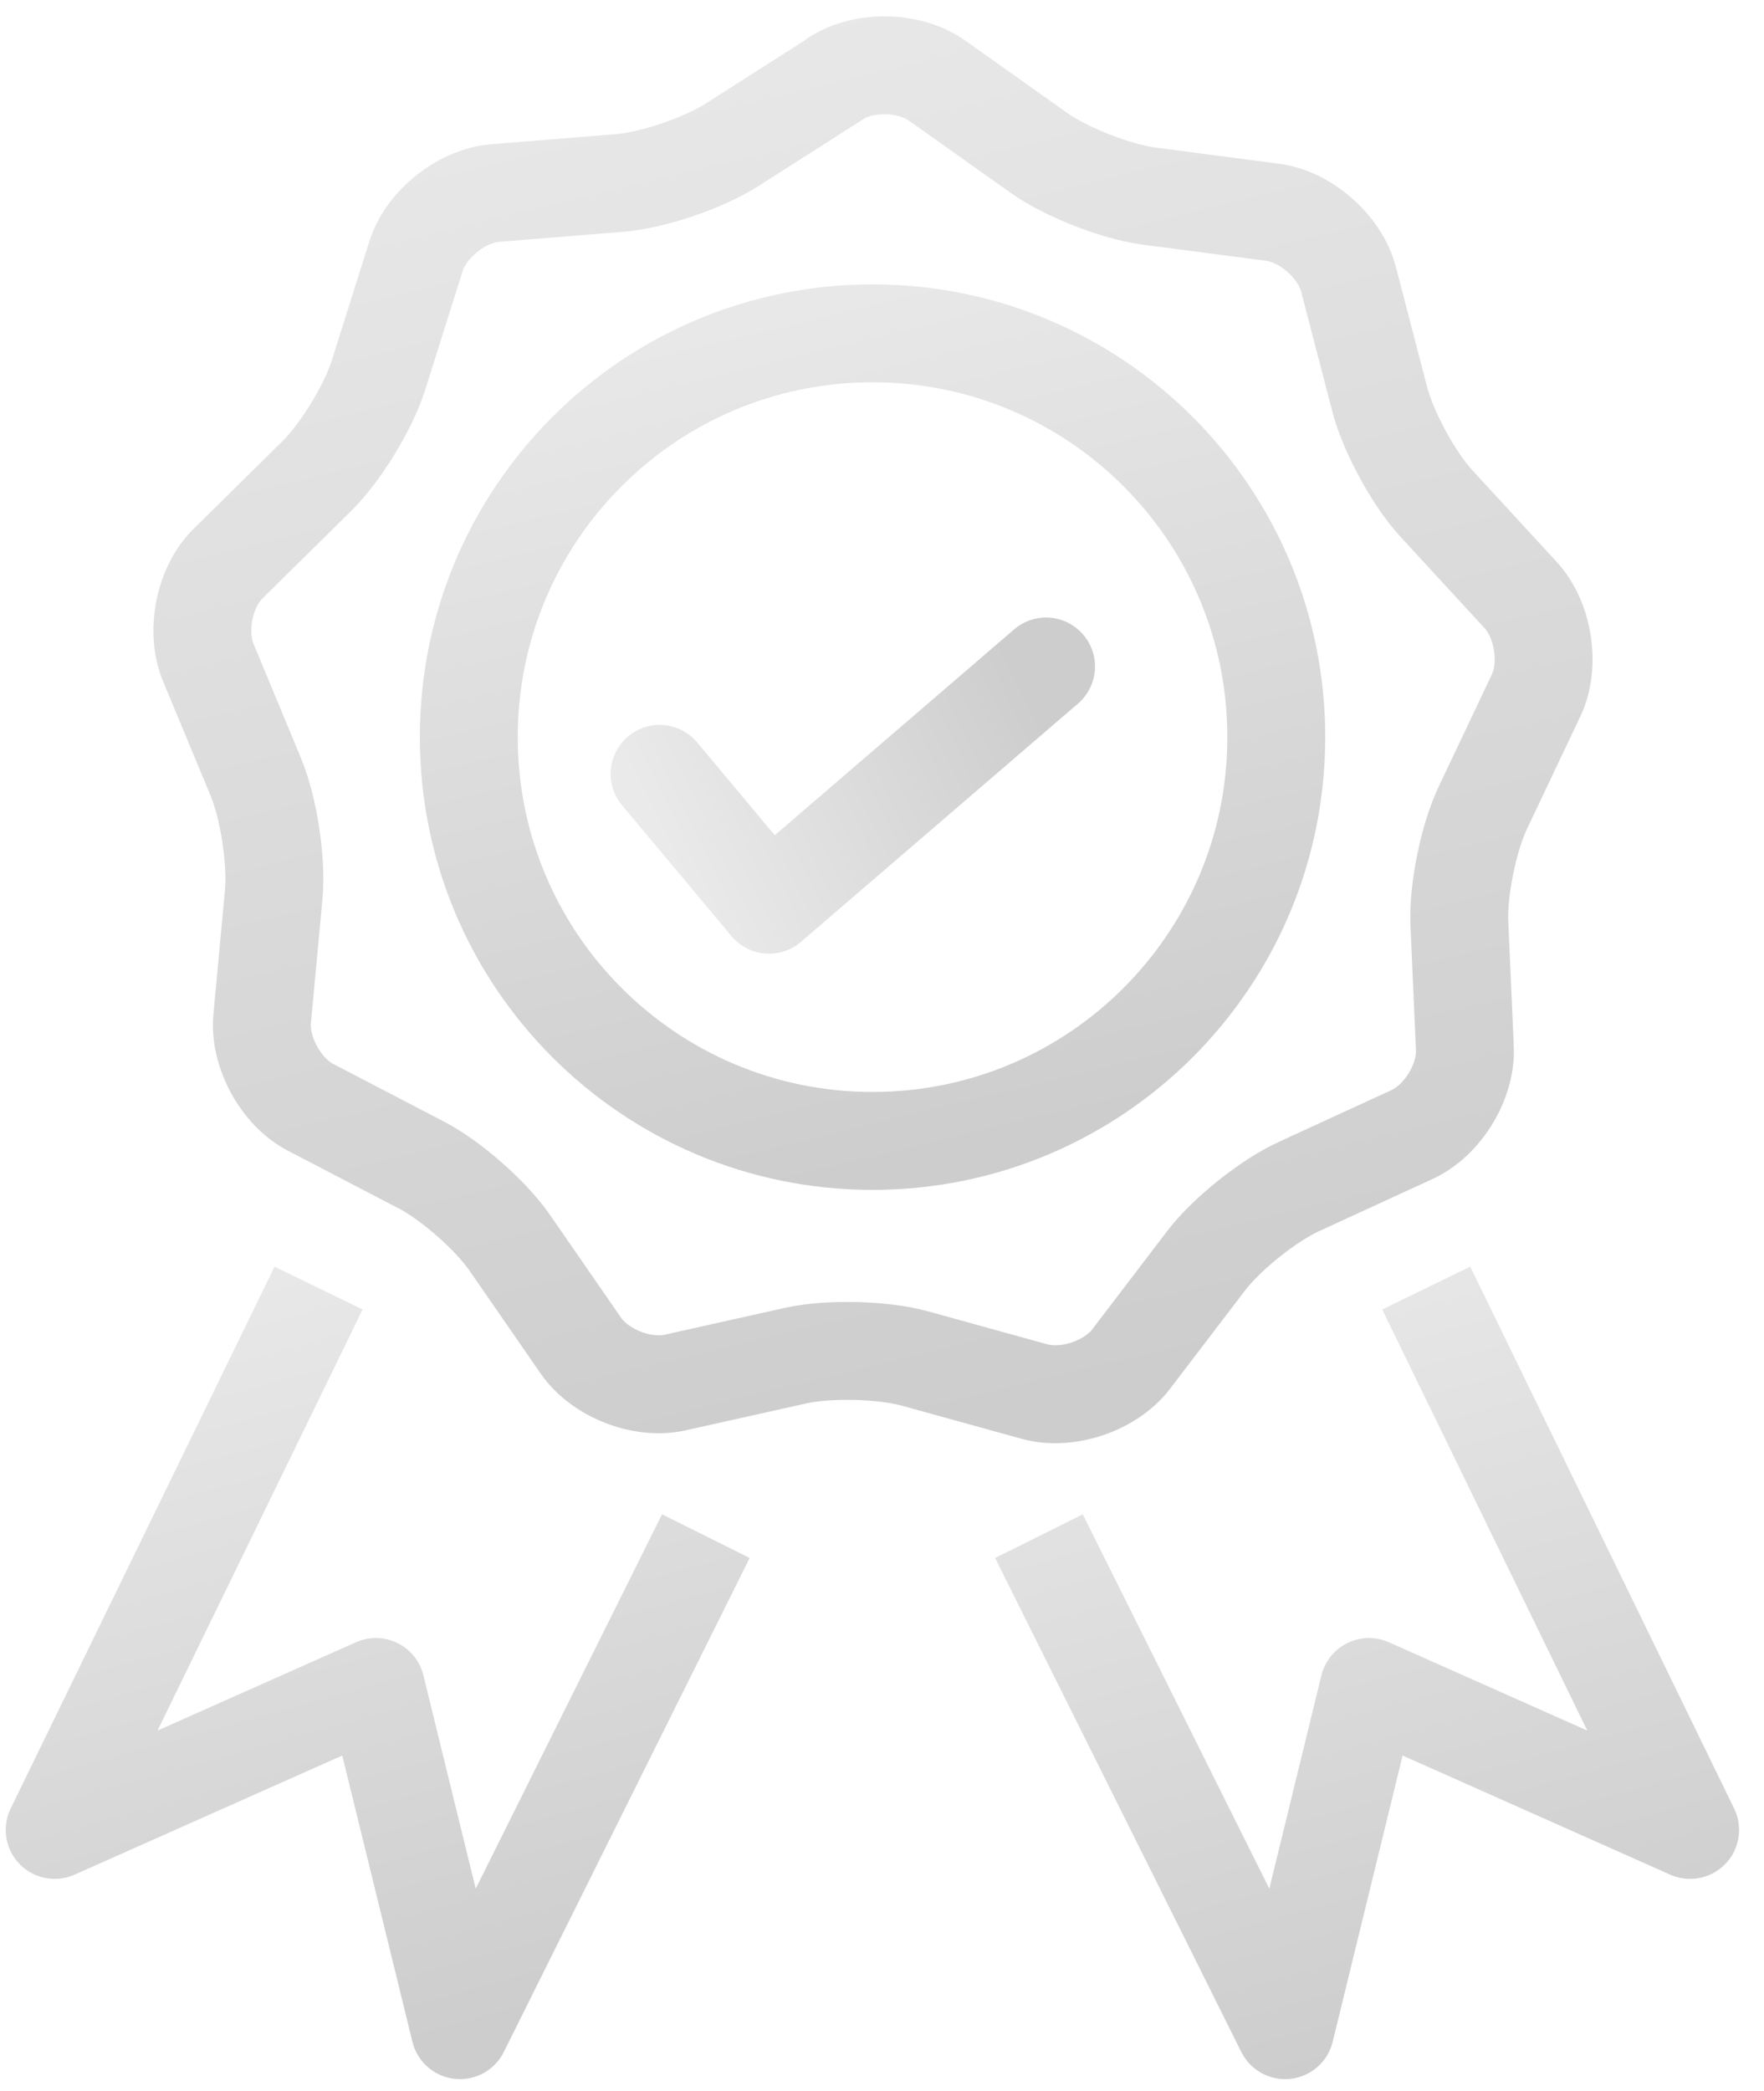 <svg width="54" height="64" viewBox="0 0 54 64" fill="none" xmlns="http://www.w3.org/2000/svg">
<path d="M32.022 20.4L23.542 27.692L20.192 23.686" stroke="url(#paint0_linear_20998_12218)" stroke-width="2.997" stroke-linecap="round" stroke-linejoin="round"/>
<path d="M25.589 2.393C26.457 1.842 27.847 1.87 28.686 2.467L31.802 4.678C32.642 5.275 34.153 5.863 35.179 6.003L38.957 6.497C39.973 6.628 41.018 7.551 41.279 8.54L42.24 12.234C42.501 13.223 43.276 14.659 43.975 15.415L46.559 18.222C47.249 18.978 47.464 20.358 47.025 21.282L45.393 24.724C44.955 25.647 44.628 27.252 44.675 28.269L44.843 32.084C44.889 33.11 44.162 34.294 43.229 34.724L39.759 36.319C38.826 36.748 37.557 37.764 36.932 38.576L34.619 41.608C33.994 42.419 32.679 42.867 31.681 42.596L28.005 41.58C27.017 41.309 25.384 41.272 24.386 41.486L20.664 42.317C19.666 42.541 18.369 42.037 17.782 41.188L15.608 38.044C15.03 37.205 13.799 36.123 12.894 35.656L9.508 33.893C8.594 33.418 7.931 32.196 8.025 31.179L8.379 27.382C8.472 26.356 8.23 24.752 7.838 23.8L6.374 20.274C5.982 19.323 6.252 17.961 6.989 17.243L9.704 14.566C10.431 13.847 11.28 12.458 11.588 11.478L12.735 7.84C13.043 6.861 14.135 5.993 15.151 5.909L18.957 5.601C19.983 5.518 21.522 4.995 22.39 4.445L25.608 2.393H25.589Z" stroke="url(#paint1_linear_20998_12218)" stroke-width="2.997" stroke-linejoin="round"/>
<path d="M21.608 47.018L14.081 62.139L11.506 51.635L1.674 56.01L9.752 39.425" stroke="url(#paint2_linear_20998_12218)" stroke-width="2.997" stroke-linejoin="round"/>
<path d="M31.804 47.018L39.341 62.139L41.907 51.635L51.738 56.01L43.66 39.425" stroke="url(#paint3_linear_20998_12218)" stroke-width="2.997" stroke-linejoin="round"/>
<path d="M26.71 10.202C33.538 10.202 39.07 15.733 39.07 22.561C39.07 29.39 33.538 34.921 26.71 34.921C19.882 34.921 14.351 29.39 14.351 22.561C14.351 15.733 19.882 10.202 26.71 10.202V10.202Z" stroke="url(#paint4_linear_20998_12218)" stroke-width="2.997" stroke-linejoin="round"/>
<defs>
<linearGradient id="paint0_linear_20998_12218" x1="20.174" y1="25.552" x2="31.052" y2="20.325" gradientUnits="userSpaceOnUse">
<stop stop-color="#EAEAEA"/>
<stop offset="1" stop-color="#CDCDCD"/>
</linearGradient>
<linearGradient id="paint1_linear_20998_12218" x1="13.918" y1="-0.452" x2="24.786" y2="44.746" gradientUnits="userSpaceOnUse">
<stop stop-color="#EAEAEA"/>
<stop offset="1" stop-color="#CDCDCD"/>
</linearGradient>
<linearGradient id="paint2_linear_20998_12218" x1="5.424" y1="38.057" x2="12.283" y2="62.857" gradientUnits="userSpaceOnUse">
<stop stop-color="#EAEAEA"/>
<stop offset="1" stop-color="#CDCDCD"/>
</linearGradient>
<linearGradient id="paint3_linear_20998_12218" x1="35.554" y1="38.057" x2="42.413" y2="62.857" gradientUnits="userSpaceOnUse">
<stop stop-color="#EAEAEA"/>
<stop offset="1" stop-color="#CDCDCD"/>
</linearGradient>
<linearGradient id="paint4_linear_20998_12218" x1="19.001" y1="8.713" x2="25.66" y2="36.151" gradientUnits="userSpaceOnUse">
<stop stop-color="#EAEAEA"/>
<stop offset="1" stop-color="#CDCDCD"/>
</linearGradient>
</defs>
</svg>

